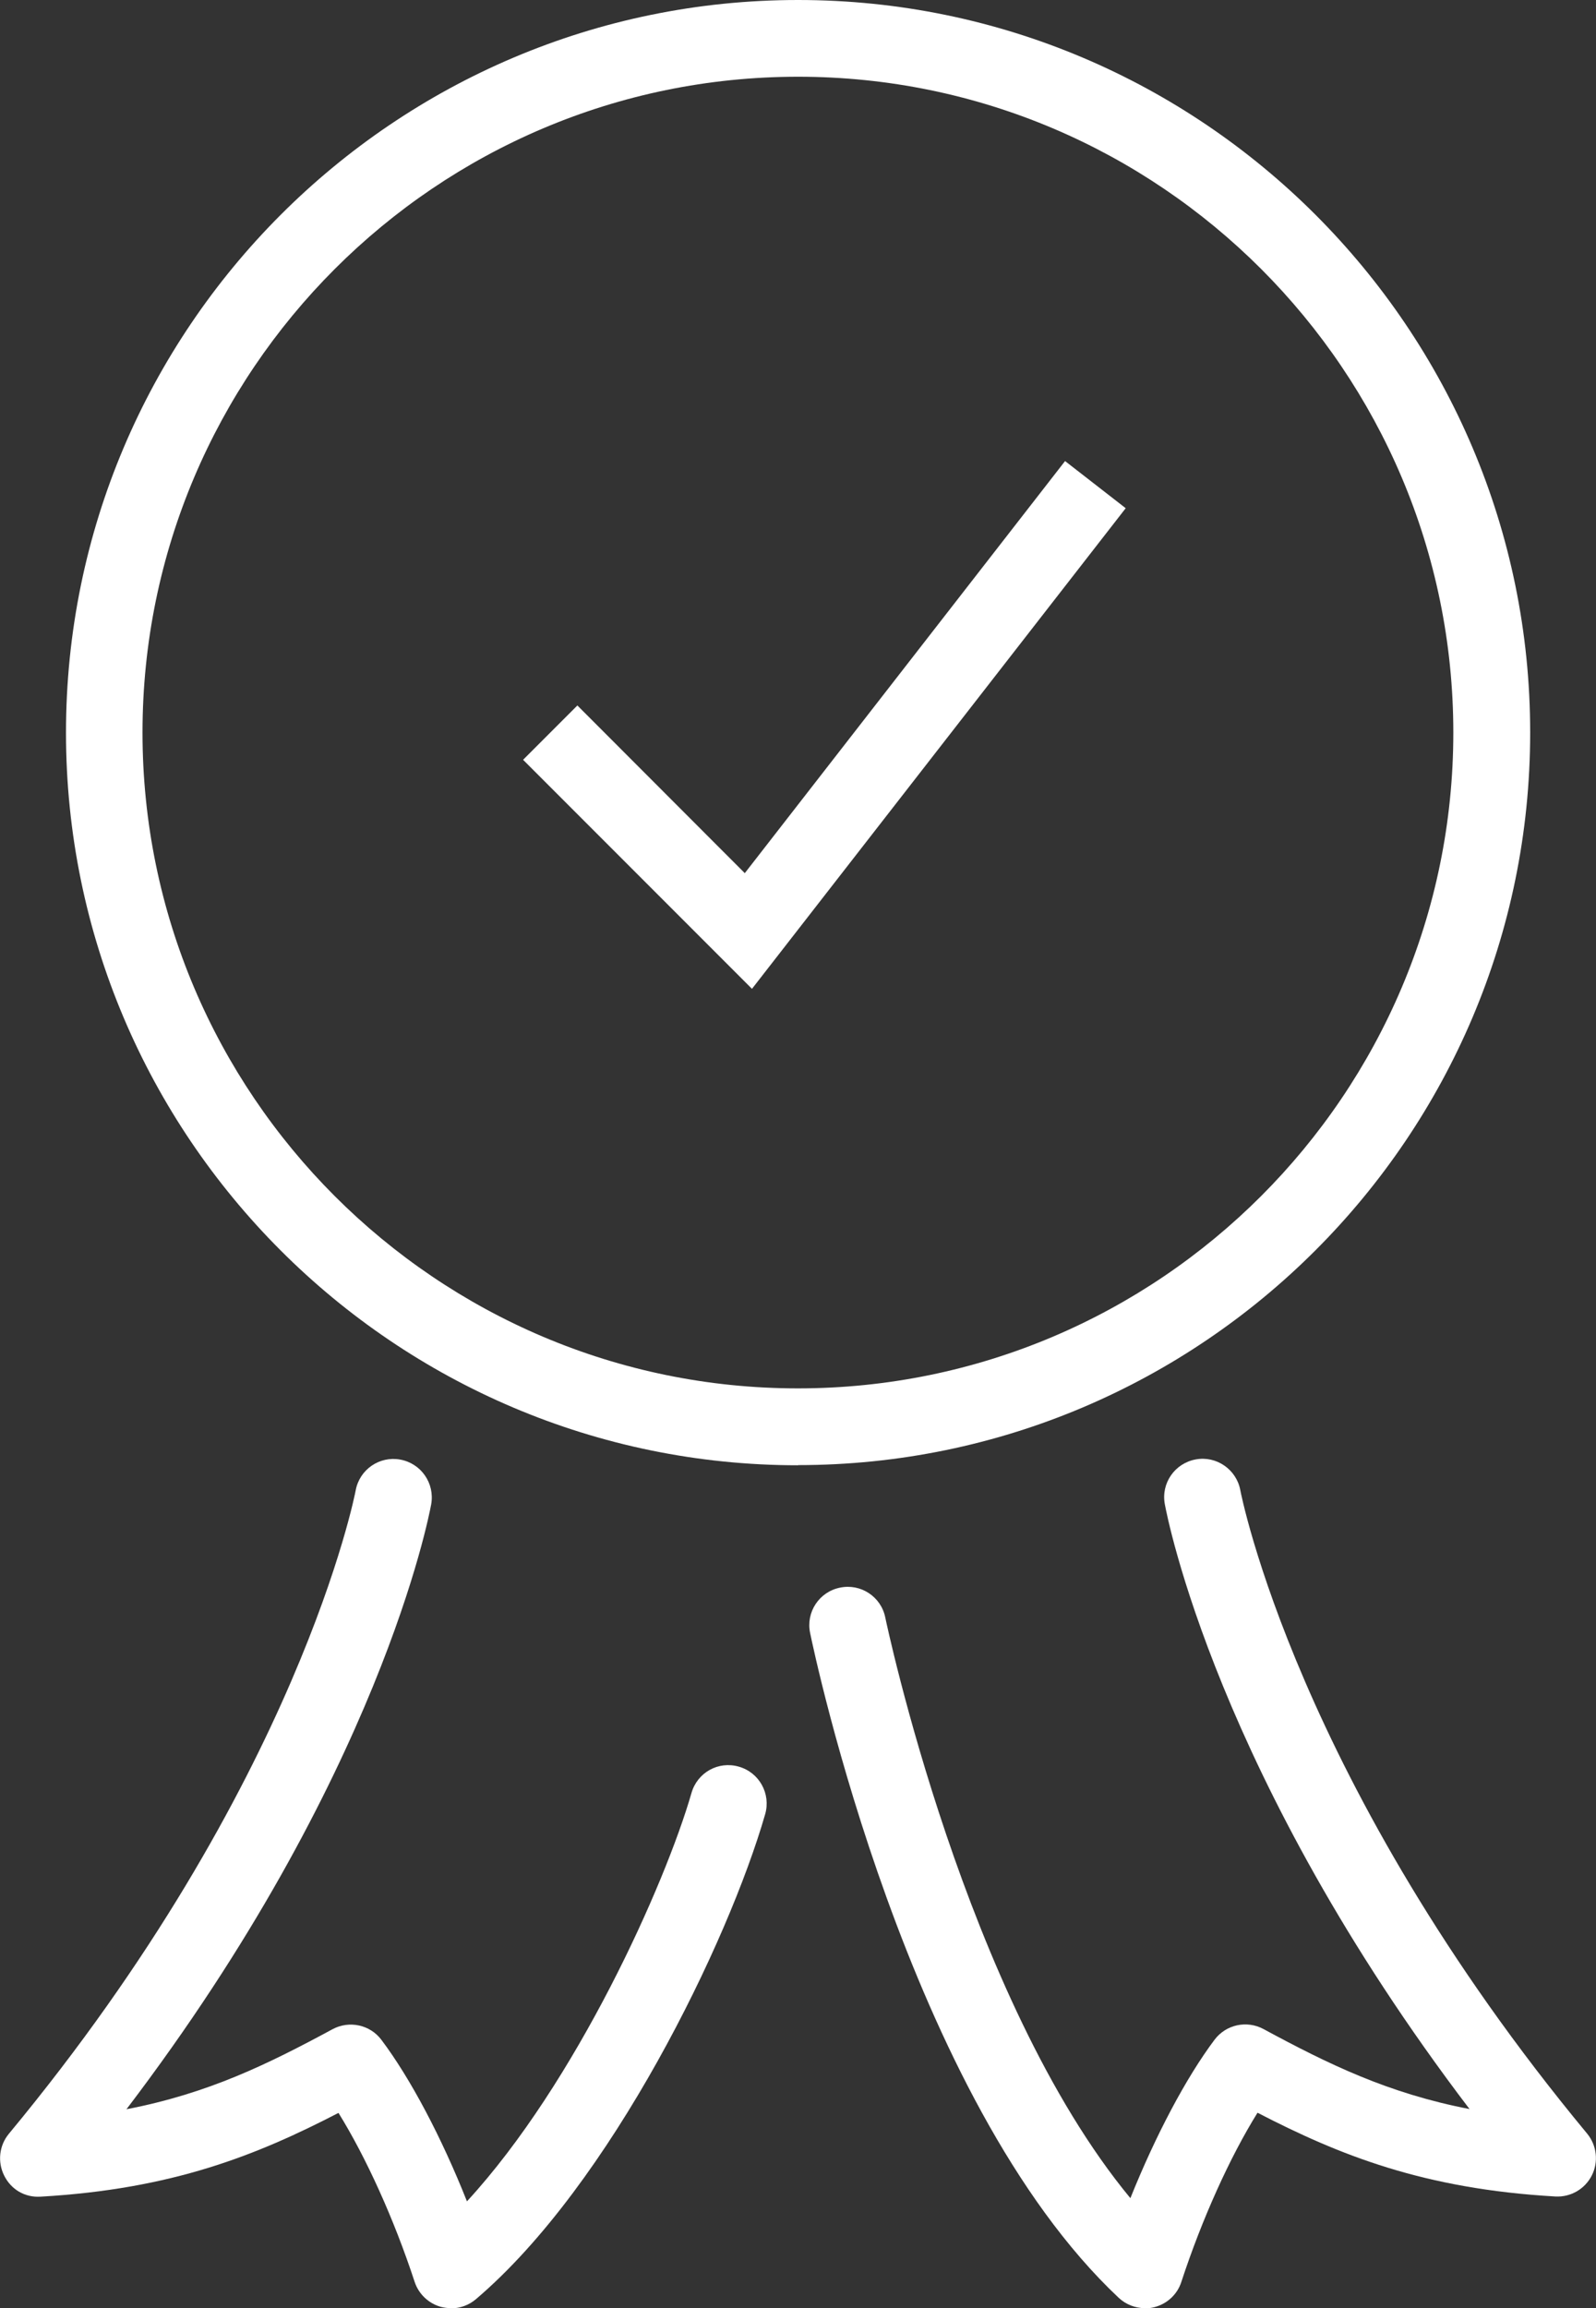<?xml version="1.0" encoding="UTF-8"?>
<svg id="Layer_1" xmlns="http://www.w3.org/2000/svg" viewBox="0 0 95.53 138.07">
  <rect x="0" y="0" width="95.53" height="138.07" fill="#333333" stroke="none"/>
  <defs>
    <style>
      .cls-1 {
        fill: #fff;
      }
    </style>
  </defs>
  <path class="cls-1" d="M47.77,87.65c-24.16,0-43.82-19.66-43.82-43.82S23.6,0,47.77,0s43.82,19.66,43.82,43.82-19.66,43.82-43.82,43.82ZM47.77,4.59C26.13,4.59,8.53,22.19,8.53,43.82s17.6,39.23,39.23,39.23,39.23-17.6,39.23-39.23S69.4,4.59,47.77,4.59Z"/>
  <polygon class="cls-1" points="45.01 59.15 31.31 45.45 34.56 42.2 44.58 52.23 63.75 27.58 67.38 30.4 45.01 59.15"/>
  <path class="cls-1" d="M27,138.07c-.21,0-.42-.03-.62-.08-.74-.21-1.32-.77-1.56-1.49-1.24-3.78-2.92-7.47-4.56-10.11-4.89,2.53-9.94,4.56-17.83,5.01-.96.06-1.77-.44-2.18-1.26-.41-.82-.3-1.8.28-2.5,17.38-20.96,20.73-38.32,20.76-38.49.23-1.25,1.43-2.07,2.67-1.84,1.25.23,2.07,1.42,1.85,2.67-.13.7-3.09,16.29-18.24,36.19,4.89-.94,8.45-2.69,12.34-4.79.99-.53,2.24-.27,2.92.64,1.74,2.31,3.6,5.83,5.12,9.66,6.54-7.1,11.86-18.95,13.44-24.43.35-1.22,1.61-1.93,2.84-1.57,1.22.35,1.92,1.62,1.57,2.84-2.2,7.64-9.23,22.14-17.31,29.01-.42.36-.95.55-1.49.55Z"/>
  <path class="cls-1" d="M68.53,138.07c-.58,0-1.14-.22-1.57-.62-12.62-11.86-18.24-38.64-18.47-39.77-.26-1.24.54-2.46,1.79-2.71,1.24-.26,2.46.54,2.71,1.79.05.24,4.78,22.78,14.67,34.73,1.51-3.76,3.33-7.2,5.04-9.48.69-.91,1.93-1.17,2.92-.64,3.89,2.1,7.46,3.85,12.34,4.79-15.15-19.9-18.11-35.49-18.24-36.19-.23-1.25.6-2.44,1.85-2.67,1.24-.23,2.44.6,2.67,1.84.03.17,3.39,17.54,20.76,38.49.58.7.69,1.69.28,2.5-.41.81-1.26,1.31-2.18,1.26-7.89-.45-12.94-2.48-17.83-5.01-1.65,2.65-3.32,6.34-4.56,10.12-.24.75-.85,1.31-1.61,1.51-.19.05-.38.07-.57.07Z"/>
</svg>
